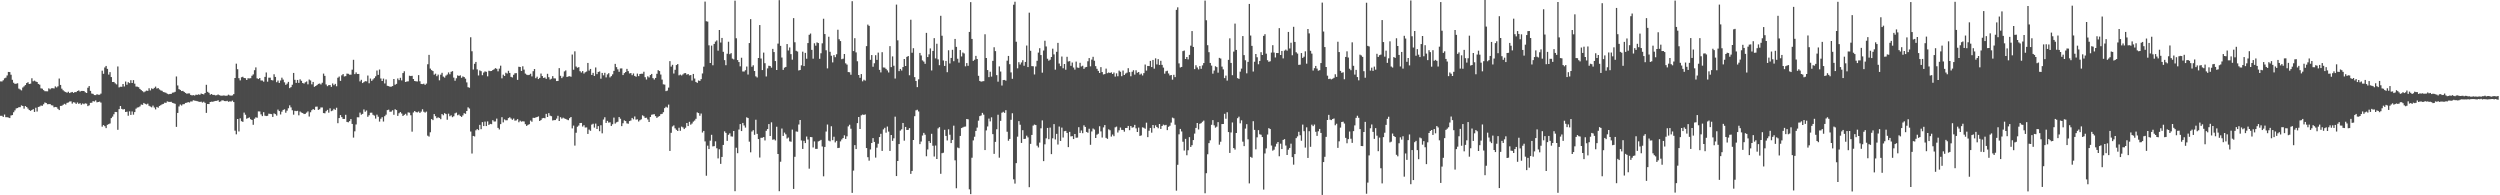 <?xml version="1.0" encoding="UTF-8"?>
<svg xmlns="http://www.w3.org/2000/svg" width="1920" height="150">
  <path d="M0 62.512h1v26.440H0zM1 62.567h1v26.346H1zM2 61.663h1v28.135H2zM3 60.174h1v27.777H3zM4 59.648h1v30.384H4zM5 57.968h1v32.023H5zM6 55.244h1v34.996H6zM7 55.367h1v35.324H7zM8 57.373h1v31.296H8zM9 61.295h1v27.089H9zM10 63.550h1v22.684H10zM11 64.410h1v20.384H11zM12 64.261h1v18.992H12zM13 63.932h1v19.069H13zM14 68.041h1v14.272H14zM15 68.702h1v13.645H15zM16 69.429h1v11.502H16zM17 67.199h1v14.232H17zM18 66.288h1v17.144H18zM19 65.356h1v16.099H19zM20 63.807h1v18.442H20zM21 63.116h1v20.306H21zM22 64.498h1v20.048H22zM23 64.244h1v20.917H23zM24 60.096h1v24.403H24zM25 62.390h1v21.429H25zM26 61.883h1v24.088H26zM27 62.574h1v20.143H27zM28 62.976h1v22.701H28zM29 64.459h1v17.650H29zM30 65.026h1v16.772H30zM31 67.825h1v13.213H31zM32 68.116h1v13.119H32zM33 69.208h1v10.892H33zM34 70.059h1v8.649H34zM35 70.067h1v9.042H35zM36 70.152h1v9.935H36zM37 67.864h1v12.086H37zM38 68.598h1v11.350H38zM39 67.775h1v13.071H39zM40 67.742h1v13.268H40zM41 67.936h1v14.483H41zM42 66.334h1v15.815H42zM43 67.179h1v15.162H43zM44 66.288h1v17.273H44zM45 60.319h1v24.221H45zM46 65.222h1v16.120H46zM47 68.084h1v13.172H47zM48 69.306h1v11.201H48zM49 70.213h1v9.529H49zM50 70.703h1v9.587H50zM51 71.202h1v7.804H51zM52 70.449h1v8.265H52zM53 71.461h1v6.504H53zM54 70.937h1v6.897H54zM55 70.604h1v8.952H55zM56 71.365h1v7.129H56zM57 70.682h1v8.094H57zM58 70.745h1v9.089H58zM59 69.864h1v8.804H59zM60 69.421h1v10.335H60zM61 70.347h1v8.907H61zM62 69.853h1v10.560H62zM63 69.852h1v9.608H63zM64 69.893h1v10.127H64zM65 70.844h1v8.539H65zM66 71.439h1v8.166H66zM67 67.358h1v14.150H67zM68 66.107h1v14.781H68zM69 69.811h1v9.211H69zM70 71.840h1v7.073H70zM71 72.105h1v5.567H71zM72 73.023h1v4.932H72zM73 73.062h1v4.044H73zM74 72.343h1v6.246H74zM75 72.741h1v5.590H75zM76 72.753h1v5.263H76zM77 71.872h1v6.935H77zM78 54.256h1v43.020H78zM79 56.654h1v39.398H79zM80 51.802h1v45.141H80zM81 50.653h1v47.773H81zM82 52.900h1v42.933H82zM83 57.291h1v38.026H83zM84 55.390h1v39.439H84zM85 59.175h1v31.572H85zM86 62.977h1v26.557H86zM87 62.924h1v24.811H87zM88 63.991h1v21.952H88zM89 64.837h1v21.253H89zM90 51.027h1v48.652H90zM91 67.124h1v16.688H91zM92 66.633h1v14.762H92zM93 66.675h1v16.941H93zM94 64.513h1v19.634H94zM95 66.391h1v17.427H95zM96 62.608h1v23.405H96zM97 65.087h1v20.688H97zM98 63.126h1v25.756H98zM99 63.870h1v21.646H99zM100 61.597h1v26.688H100zM101 63.744h1v21.870H101zM102 61.564h1v26.511H102zM103 64.237h1v21.815H103zM104 66.482h1v16.954H104zM105 66.567h1v16.014H105zM106 66.992h1v15.384H106zM107 68.284h1v13.455H107zM108 69.197h1v11.093H108zM109 69.984h1v10.579H109zM110 70.846h1v8.203H110zM111 70.228h1v9.538H111zM112 69.601h1v10.605H112zM113 69.786h1v9.809H113zM114 67.809h1v13.439H114zM115 69.450h1v12.389H115zM116 67.855h1v14.577H116zM117 68.396h1v12.718H117zM118 67.484h1v15.075H118zM119 66.526h1v17.476H119zM120 67.988h1v14.112H120zM121 67.629h1v15.132H121zM122 68.702h1v12.651H122zM123 69.451h1v11.338H123zM124 69.743h1v10.366H124zM125 70.709h1v9.055H125zM126 70.896h1v7.948H126zM127 71.263h1v7.738H127zM128 71.965h1v5.910H128zM129 72.373h1v5.813H129zM130 72.148h1v6.123H130zM131 72.093h1v6.087H131zM132 71.192h1v7.792H132zM133 70.991h1v8.296H133zM134 70.522h1v9.193H134zM135 58.724h1v38.701H135zM136 65.626h1v21.089H136zM137 68.433h1v13.349H137zM138 69.045h1v11.238H138zM139 69.961h1v11.090H139zM140 69.791h1v10.292H140zM141 70.580h1v9.417H141zM142 71.368h1v7.706H142zM143 71.969h1v6.922H143zM144 71.722h1v6.659H144zM145 71.726h1v7.012H145zM146 72.925h1v4.985H146zM147 73.271h1v4.659H147zM148 73.049h1v3.948H148zM149 73.378h1v3.908H149zM150 72.728h1v4.734H150zM151 72.861h1v4.835H151zM152 72.423h1v5.593H152zM153 72.804h1v5.502H153zM154 71.853h1v6.233H154zM155 72.200h1v6.588H155zM156 72.483h1v5.647H156zM157 71.404h1v7.604H157zM158 65.131h1v21.569H158zM159 70.489h1v9.396H159zM160 71.274h1v8.627H160zM161 72.689h1v5.639H161zM162 72.183h1v5.904H162zM163 72.932h1v5.275H163zM164 72.860h1v4.910H164zM165 73.272h1v4.247H165zM166 73.123h1v4.341H166zM167 72.572h1v4.405H167zM168 73.107h1v5.114H168zM169 73.402h1v4.491H169zM170 73.542h1v3.516H170zM171 73.299h1v3.834H171zM172 73.395h1v4.224H172zM173 73.600h1v4.139H173zM174 73.433h1v3.980H174zM175 72.716h1v5.473H175zM176 73.241h1v4.563H176zM177 73.465h1v4.507H177zM178 73.279h1v3.980H178zM179 72.295h1v6.084H179zM180 59.917h1v40.456H180zM181 48.885h1v54.267H181zM182 53.125h1v38.281H182zM183 60.051h1v40.918H183zM184 61.735h1v29.144H184zM185 59.360h1v33.723H185zM186 58.920h1v34.684H186zM187 59.924h1v26.535H187zM188 60.058h1v28.079H188zM189 61.440h1v29.771H189zM190 60.087h1v30.592H190zM191 60.196h1v29.958H191zM192 60.076h1v31.475H192zM193 58.160h1v33.988H193zM194 57.162h1v38.681H194zM195 53.908h1v37.271H195zM196 51.780h1v38.341H196zM197 60.171h1v30.258H197zM198 60.705h1v24.848H198zM199 59.914h1v25.675H199zM200 61.815h1v26.054H200zM201 61.872h1v27.321H201zM202 62.705h1v23.475H202zM203 59.039h1v29.799H203zM204 55.646h1v33.490H204zM205 62.746h1v26.191H205zM206 59.665h1v27.633H206zM207 59.666h1v27.799H207zM208 61.503h1v26.151H208zM209 61.753h1v28.069H209zM210 57.043h1v30.035H210zM211 59.061h1v28.580H211zM212 63.153h1v25.613H212zM213 61.842h1v22.332H213zM214 63.679h1v21.603H214zM215 61.780h1v26.149H215zM216 59.637h1v26.106H216zM217 61.129h1v23.275H217zM218 63.240h1v20.737H218zM219 65.156h1v21.408H219zM220 64.189h1v20.814H220zM221 62.871h1v20.301H221zM222 67.690h1v13.210H222zM223 66.908h1v15.569H223zM224 65.067h1v19.625H224zM225 55.994h1v32.063H225zM226 61.312h1v23.779H226zM227 63.635h1v21.734H227zM228 61.401h1v23.714H228zM229 63.651h1v24.920H229zM230 60.930h1v24.721H230zM231 62.043h1v24.405H231zM232 63.767h1v23.057H232zM233 64.227h1v23.383H233zM234 63.186h1v24.190H234zM235 62.545h1v23.949H235zM236 64.790h1v20.779H236zM237 61.077h1v28.432H237zM238 61.820h1v24.384H238zM239 64.777h1v19.874H239zM240 62.927h1v20.812H240zM241 66.677h1v17.711H241zM242 66.036h1v15.951H242zM243 65.329h1v16.531H243zM244 64.417h1v19.982H244zM245 64.147h1v19.786H245zM246 64.872h1v17.646H246zM247 63.558h1v18.976H247zM248 56.537h1v30.315H248zM249 58.244h1v28.819H249zM250 64.845h1v20.569H250zM251 66.220h1v18.181H251zM252 65.360h1v21.175H252zM253 65.309h1v17.880H253zM254 66.721h1v18.698H254zM255 64.116h1v20.757H255zM256 65.452h1v18.085H256zM257 64.431h1v19.965H257zM258 66.269h1v16.464H258zM259 59.679h1v34.942H259zM260 58.787h1v31.887H260zM261 62.093h1v26.289H261zM262 57.875h1v32.074H262zM263 56.887h1v34.479H263zM264 58.713h1v32.638H264zM265 58.484h1v29.683H265zM266 56.520h1v37.150H266zM267 56.680h1v37.259H267zM268 57.366h1v35.660H268zM269 57.339h1v34.094H269zM270 53.502h1v41.701H270zM271 45.952h1v59.712H271zM272 56.951h1v43.902H272zM273 55.612h1v39.978H273zM274 56.828h1v33.217H274zM275 56.777h1v33.340H275zM276 62.529h1v23.946H276zM277 61.296h1v26.792H277zM278 63.770h1v23.693H278zM279 63.096h1v20.984H279zM280 62.334h1v23.459H280zM281 62.523h1v22.293H281zM282 58.003h1v31.713H282zM283 63.949h1v24.563H283zM284 60.337h1v26.226H284zM285 62.122h1v24.383H285zM286 60.961h1v27.194H286zM287 60.028h1v28.752H287zM288 58.599h1v32.499H288zM289 54.187h1v33.901H289zM290 57.476h1v32.173H290zM291 53.411h1v39.977H291zM292 60.270h1v30.909H292zM293 62.230h1v27.772H293zM294 60.346h1v32.984H294zM295 64.108h1v25.151H295zM296 61.023h1v27.026H296zM297 65.911h1v18.692H297zM298 66.164h1v18.051H298zM299 66.634h1v19.233H299zM300 66.584h1v19.121H300zM301 66.098h1v18.602H301zM302 60.689h1v27.454H302zM303 65.062h1v18.859H303zM304 64.400h1v20.135H304zM305 60.260h1v28.738H305zM306 61.550h1v25.421H306zM307 59.727h1v26.356H307zM308 61.763h1v25.405H308zM309 56.108h1v33.004H309zM310 54.741h1v33.485H310zM311 62.986h1v24.400H311zM312 62.566h1v26.142H312zM313 62.467h1v23.839H313zM314 58.140h1v28.407H314zM315 58.431h1v30.073H315zM316 58.236h1v42.888H316zM317 60.684h1v25.693H317zM318 62.183h1v23.077H318zM319 62.480h1v23.639H319zM320 62.581h1v23.752H320zM321 57.693h1v27.961H321zM322 62.423h1v24.288H322zM323 64.479h1v21.209H323zM324 64.629h1v19.300H324zM325 64.277h1v21.512H325zM326 65.198h1v21.300H326zM327 64.192h1v21.493H327zM328 49.344h1v54.824H328zM329 42.152h1v62.754H329zM330 52.699h1v48.907H330zM331 53.882h1v37.559H331zM332 54.575h1v37.689H332zM333 57.339h1v30.282H333zM334 56.579h1v32.659H334zM335 58.543h1v32.255H335zM336 57.301h1v32.791H336zM337 61.675h1v28.908H337zM338 57.341h1v34.226H338zM339 55.889h1v31.689H339zM340 58.808h1v29.701H340zM341 59.573h1v27.333H341zM342 58.039h1v29.543H342zM343 57.236h1v34.733H343zM344 55.581h1v31.740H344zM345 57.048h1v32.251H345zM346 55.137h1v33.429H346zM347 54.655h1v35.346H347zM348 59.619h1v29.684H348zM349 61.997h1v25.059H349zM350 60.106h1v26.359H350zM351 57.900h1v30.612H351zM352 58.342h1v29.606H352zM353 57.864h1v31.168H353zM354 59.765h1v30.022H354zM355 58.654h1v29.965H355zM356 59.208h1v27.719H356zM357 60.421h1v26.992H357zM358 63.283h1v21.988H358zM359 66.989h1v15.421H359zM360 67.382h1v15.993H360zM361 28.605h1v72.410H361zM362 39.364h1v78.549H362zM363 53.428h1v50.956H363zM364 48.999h1v55.819H364zM365 47.552h1v52.530H365zM366 53.305h1v45.833H366zM367 57.976h1v41.972H367zM368 54.080h1v41.818H368zM369 54.702h1v44.521H369zM370 57.738h1v36.072H370zM371 55.716h1v41.101H371zM372 54.858h1v38.549H372zM373 55.164h1v41.638H373zM374 58.620h1v34.607H374zM375 54.342h1v41.600H375zM376 54.638h1v40.498H376zM377 54.527h1v40.835H377zM378 53.770h1v38.521H378zM379 53.210h1v40.126H379zM380 52.304h1v40.977H380zM381 52.849h1v38.233H381zM382 54.770h1v43.421H382zM383 52.694h1v46.732H383zM384 50.419h1v44.933H384zM385 60.156h1v29.839H385zM386 57.326h1v36.666H386zM387 58.354h1v33.349H387zM388 55.835h1v36.577H388zM389 56.493h1v35.885H389zM390 54.360h1v36.389H390zM391 55.989h1v34.070H391zM392 59.044h1v32.016H392zM393 59.511h1v32.486H393zM394 57.437h1v33.602H394zM395 56.288h1v36.363H395zM396 56.154h1v36.293H396zM397 61.341h1v30.162H397zM398 51.276h1v42.645H398zM399 51.444h1v41.240H399zM400 54.470h1v38.981H400zM401 50.868h1v42.284H401zM402 53.466h1v39.814H402zM403 56.535h1v38.829H403zM404 57.331h1v39.362H404zM405 57.716h1v38.162H405zM406 57.472h1v37.925H406zM407 56.604h1v35.941H407zM408 58.690h1v34.814H408zM409 54.681h1v35.783H409zM410 52.973h1v37.597H410zM411 60.037h1v30.190H411zM412 58.866h1v30.985H412zM413 60.719h1v28.690H413zM414 59.811h1v33.110H414zM415 56.460h1v35.738H415zM416 58.404h1v32.487H416zM417 59.869h1v30.684H417zM418 59.471h1v31.342H418zM419 60.582h1v26.864H419zM420 56.669h1v33.177H420zM421 59.274h1v27.595H421zM422 61.059h1v27.793H422zM423 60.482h1v28.769H423zM424 58.465h1v34.040H424zM425 60.146h1v32.130H425zM426 60.270h1v31.940H426zM427 62.242h1v28.860H427zM428 62.175h1v26.736H428zM429 52.315h1v40.628H429zM430 58.201h1v31.820H430zM431 60.013h1v31.135H431zM432 58.803h1v31.590H432zM433 54.828h1v36.163H433zM434 54.059h1v37.288H434zM435 59.111h1v32.769H435zM436 58.657h1v33.647H436zM437 58.522h1v32.238H437zM438 58.941h1v30.907H438zM439 41.861h1v56.758H439zM440 53.563h1v42.908H440zM441 39.418h1v72.406H441zM442 51.074h1v50.886H442zM443 52.027h1v45.307H443zM444 51.581h1v44.830H444zM445 54.683h1v39.806H445zM446 55.698h1v38.723H446zM447 54.576h1v42.620H447zM448 56.493h1v39.678H448zM449 55.490h1v42.448H449zM450 54.939h1v42.887H450zM451 48.336h1v54.538H451zM452 54.223h1v45.310H452zM453 52.929h1v47.527H453zM454 57.524h1v38.168H454zM455 55.983h1v39.070H455zM456 58.298h1v39.680H456zM457 51.831h1v43.089H457zM458 56.944h1v42.141H458zM459 55.259h1v41.591H459zM460 54.860h1v45.921H460zM461 60.426h1v35.767H461zM462 55.993h1v46.383H462zM463 57.868h1v33.946H463zM464 55.893h1v34.153H464zM465 59.453h1v34.976H465zM466 57.130h1v35.688H466zM467 56.201h1v37.939H467zM468 59.447h1v34.517H468zM469 58.493h1v38.214H469zM470 57.085h1v38.370H470zM471 54.421h1v35.873H471zM472 49.039h1v45.880H472zM473 51.570h1v42.392H473zM474 53.245h1v40.241H474zM475 55.140h1v34.788H475zM476 52.600h1v38.578H476zM477 52.551h1v44.294H477zM478 57.646h1v37.047H478zM479 56.159h1v36.320H479zM480 55.341h1v37.625H480zM481 52.892h1v41.862H481zM482 54.644h1v40.407H482zM483 56.400h1v36.596H483zM484 56.105h1v36.462H484zM485 57.767h1v32.792H485zM486 56.428h1v35.219H486zM487 58.324h1v31.141H487zM488 58.950h1v32.962H488zM489 56.528h1v35.135H489zM490 58.461h1v34.872H490zM491 56.843h1v35.493H491zM492 56.648h1v35.023H492zM493 56.650h1v31.931H493zM494 55.098h1v34.200H494zM495 59.272h1v31.322H495zM496 61.073h1v29.317H496zM497 58.628h1v33.098H497zM498 59.503h1v34.201H498zM499 57.652h1v32.190H499zM500 56.796h1v31.304H500zM501 60.002h1v27.846H501zM502 61.059h1v26.644H502zM503 59.846h1v29.336H503zM504 56.669h1v33.837H504zM505 53.886h1v35.765H505zM506 54.592h1v34.536H506zM507 57.239h1v30.472H507zM508 61.154h1v26.312H508zM509 64.751h1v21.416H509zM510 64.975h1v18.069H510zM511 70.005h1v11.989H511zM512 69.564h1v13.094H512zM513 67.293h1v13.041H513zM514 46.953h1v68.947H514zM515 51.155h1v50.846H515zM516 49.766h1v47.359H516zM517 56.490h1v39.826H517zM518 53.615h1v44.955H518zM519 49.951h1v49.714H519zM520 49.208h1v51.420H520zM521 57.837h1v40.263H521zM522 57.290h1v43.160H522zM523 57.961h1v39.256H523zM524 57.133h1v40.735H524zM525 56.292h1v42.807H525zM526 56.096h1v41.999H526zM527 57.335h1v37.117H527zM528 56.823h1v39.987H528zM529 57.903h1v35.618H529zM530 57.669h1v38.097H530zM531 61.866h1v33.013H531zM532 56.780h1v36.632H532zM533 60.291h1v32.273H533zM534 62.925h1v28.309H534zM535 63.639h1v22.693H535zM536 61.820h1v25.024H536zM537 62.173h1v26.703H537zM538 60.771h1v26.396H538zM539 56.419h1v45.360H539zM540 51.196h1v49.357H540zM541 1.207h1v107.375H541zM542 16.341h1v118.614H542zM543 16.566h1v95.322H543zM544 34.836h1v79.664H544zM545 48.388h1v59.641H545zM546 35.034h1v68.485H546zM547 50.109h1v62.346H547zM548 33.749h1v78.498H548zM549 31.967h1v76.588H549zM550 31.004h1v82.867H550zM551 38.922h1v82.742H551zM552 23.050h1v91.593H552zM553 32.683h1v93.154H553zM554 29.112h1v91.416H554zM555 39.772h1v71.531H555zM556 46.195h1v54.665H556zM557 50.071h1v51.948H557zM558 41.253h1v66.925H558zM559 32.031h1v71.508H559zM560 41.644h1v60.778H560zM561 40.810h1v63.940H561zM562 45.006h1v59.918H562zM563 45.641h1v54.969H563zM564 0.506h1v146.356H564zM565 29.391h1v84.085H565zM566 46.113h1v71.524H566zM567 47.676h1v51.812H567zM568 50.923h1v44.386H568zM569 44.324h1v56.352H569zM570 54.862h1v39.545H570zM571 54.956h1v41.408H571zM572 53.919h1v44.089H572zM573 51.114h1v38.993H573zM574 57.216h1v33.441H574zM575 33.051h1v75.744H575zM576 14.694h1v102.292H576zM577 51.233h1v49.759H577zM578 50.148h1v49.868H578zM579 54.511h1v48.991H579zM580 58.631h1v33.318H580zM581 59.471h1v43.320H581zM582 44.553h1v62.252H582zM583 19.261h1v101.719H583zM584 44.971h1v60.855H584zM585 53.813h1v51.950H585zM586 40.406h1v64.876H586zM587 48.526h1v59.377H587zM588 58.747h1v41.714H588zM589 52.525h1v46.623H589zM590 50.495h1v44.798H590zM591 50.755h1v53.683H591zM592 51.988h1v41.989H592zM593 37.511h1v69.798H593zM594 39.979h1v67.046H594zM595 46.904h1v60.952H595zM596 53.736h1v43.611H596zM597 33.506h1v84.760H597zM598 0.095h1v146.736H598zM599 35.217h1v89.010H599zM600 44.211h1v54.483H600zM601 53.678h1v50.703H601zM602 51.948h1v49.873H602zM603 51.416h1v51.756H603zM604 33.859h1v72.540H604zM605 38.776h1v66.868H605zM606 36.439h1v72.114H606zM607 41.554h1v67.291H607zM608 45.831h1v53.695H608zM609 13.946h1v131.137H609zM610 32.462h1v87.975H610zM611 39.016h1v61.954H611zM612 39.574h1v61.583H612zM613 54.141h1v41.515H613zM614 53.759h1v38.383H614zM615 50.159h1v57.734H615zM616 39.678h1v74.685H616zM617 50.739h1v57.417H617zM618 40.622h1v69.236H618zM619 45.087h1v59.769H619zM620 33.084h1v74.081H620zM621 26.710h1v102.830H621zM622 25.772h1v79.439H622zM623 38.282h1v67.065H623zM624 45.041h1v68.213H624zM625 33.253h1v75.365H625zM626 35.058h1v79.247H626zM627 32.578h1v81.759H627zM628 33.062h1v75.524H628zM629 45.177h1v62.941H629zM630 40.903h1v66.514H630zM631 33.295h1v79.178H631zM632 14.407h1v121.037H632zM633 26.146h1v86.714H633zM634 38.609h1v62.405H634zM635 52.508h1v43.126H635zM636 28.223h1v79.771H636zM637 39.790h1v68.769H637zM638 42.788h1v54.162H638zM639 47.907h1v59.763H639zM640 42.319h1v62.694H640zM641 43.912h1v65.451H641zM642 41.654h1v66.532H642zM643 22.828h1v90.868H643zM644 30.151h1v83.363H644zM645 31.562h1v77.042H645zM646 45.466h1v61.647H646zM647 45.055h1v60.971H647zM648 41.497h1v62.422H648zM649 48.648h1v58.028H649zM650 49.611h1v55.074H650zM651 55.362h1v41.724H651zM652 55.477h1v40.297H652zM653 57.385h1v41.459H653zM654 0.906h1v147.232H654zM655 39.217h1v91.794H655zM656 29.331h1v82.116H656zM657 40.249h1v74.222H657zM658 47.066h1v47.477H658zM659 57.602h1v32.244H659zM660 59.763h1v39.317H660zM661 56.872h1v31.691H661zM662 62.477h1v25.492H662zM663 61.254h1v27.010H663zM664 61.885h1v25.949H664zM665 35.437h1v78.283H665zM666 18.885h1v101.834H666zM667 19.842h1v103.526H667zM668 45.940h1v68.841H668zM669 42.300h1v67.540H669zM670 51.238h1v54.832H670zM671 48.578h1v60.445H671zM672 42.394h1v78.660H672zM673 45.979h1v67.421H673zM674 40.393h1v69.977H674zM675 53.666h1v51.604H675zM676 55.622h1v47.160H676zM677 40.092h1v75.813H677zM678 51.794h1v47.588H678zM679 51.909h1v46.225H679zM680 52.875h1v49.010H680zM681 54.062h1v43.116H681zM682 55.676h1v45.397H682zM683 35.406h1v80.535H683zM684 51.533h1v52.170H684zM685 43.326h1v64.877H685zM686 50.478h1v55.779H686zM687 60.332h1v29.276H687zM688 3.527h1v131.710H688zM689 30.978h1v92.668H689zM690 54.608h1v56.028H690zM691 52.958h1v47.335H691zM692 54.194h1v45.143H692zM693 51.482h1v42.956H693zM694 45.317h1v62.729H694zM695 50.682h1v46.790H695zM696 43.694h1v56.130H696zM697 42.999h1v56.722H697zM698 57.808h1v40.579H698zM699 15.180h1v118.329H699zM700 40.508h1v90.755H700zM701 37.014h1v70.492H701zM702 59.217h1v30.010H702zM703 62.209h1v22.521H703zM704 66.923h1v17.333H704zM705 60.945h1v24.638H705zM706 40.643h1v70.054H706zM707 42.617h1v66.059H707zM708 46.387h1v57.718H708zM709 47.299h1v54.757H709zM710 48.984h1v54.479H710zM711 25.241h1v94.763H711zM712 43.845h1v70.926H712zM713 41.750h1v66.582H713zM714 37.161h1v72.615H714zM715 54.096h1v48.651H715zM716 39.110h1v72.791H716zM717 29.284h1v90.944H717zM718 44.854h1v66.905H718zM719 33.603h1v88.523H719zM720 45.597h1v53.016H720zM721 50.072h1v47.591H721zM722 12.123h1v121.337H722zM723 27.461h1v90.177H723zM724 46.460h1v70.835H724zM725 50.612h1v49.096H725zM726 46.775h1v57.607H726zM727 55.473h1v52.383H727zM728 38.585h1v60.753H728zM729 48.722h1v54.754H729zM730 44.481h1v65.410H730zM731 38.247h1v69.212H731zM732 47.006h1v49.529H732zM733 29.916h1v93.243H733zM734 35.974h1v108.626H734zM735 45.126h1v68.153H735zM736 48.057h1v65.776H736zM737 38.470h1v65.906H737zM738 43.353h1v54.999H738zM739 40.319h1v57.521H739zM740 41.065h1v56.246H740zM741 50.946h1v46.247H741zM742 48.414h1v42.955H742zM743 50.559h1v41.076H743zM744 24.533h1v120.857H744zM745 1.645h1v147.458H745zM746 29.886h1v91.247H746zM747 46.743h1v61.091H747zM748 45.870h1v59.122H748zM749 42.884h1v57.664H749zM750 45.365h1v52.631H750zM751 58.216h1v34.450H751zM752 62.134h1v27.075H752zM753 62.737h1v25.928H753zM754 62.455h1v24.221H754zM755 62.327h1v25.735H755zM756 26.301h1v88.968H756zM757 44.568h1v55.595H757zM758 53.827h1v43.321H758zM759 59.220h1v31.882H759zM760 55.090h1v38.125H760zM761 58.838h1v31.271H761zM762 46.757h1v56.255H762zM763 36.305h1v81.851H763zM764 39.250h1v69.680H764zM765 57.718h1v41.549H765zM766 62.701h1v25.418H766zM767 50.969h1v70.115H767zM768 54.934h1v37.875H768zM769 65.684h1v20.889H769zM770 61.514h1v24.362H770zM771 61.383h1v25.299H771zM772 61.935h1v22.674H772zM773 46.593h1v54.556H773zM774 42.961h1v65.142H774zM775 49.311h1v57.409H775zM776 55.622h1v36.398H776zM777 60.533h1v26.474H777zM778 3.626h1v134.091H778zM779 1.348h1v139.647H779zM780 32.070h1v93.201H780zM781 52.479h1v52.502H781zM782 47.751h1v45.298H782zM783 49.555h1v46.223H783zM784 47.953h1v61.809H784zM785 46.213h1v53.788H785zM786 50.505h1v56.228H786zM787 47.545h1v59.014H787zM788 34.961h1v69.243H788zM789 51.484h1v54.062H789zM790 9.719h1v134.033H790zM791 39.010h1v71.475H791zM792 50.777h1v52.832H792zM793 50.911h1v45.538H793zM794 57.206h1v38.441H794zM795 51.032h1v45.002H795zM796 46.684h1v65.194H796zM797 40.405h1v72.866H797zM798 37.040h1v72.492H798zM799 42.267h1v56.275H799zM800 55.787h1v36.689H800zM801 38.817h1v84.954H801zM802 31.266h1v79.593H802zM803 35.710h1v70.522H803zM804 45.098h1v53.139H804zM805 46.594h1v60.330H805zM806 45.855h1v52.128H806zM807 43.788h1v74.596H807zM808 37.393h1v68.837H808zM809 41.802h1v53.533H809zM810 53.511h1v53.603H810zM811 39.781h1v63.021H811zM812 32.926h1v78.095H812zM813 48.811h1v48.378H813zM814 50.810h1v57.433H814zM815 43.425h1v54.566H815zM816 52.429h1v53.207H816zM817 49.151h1v51.592H817zM818 53.545h1v46.963H818zM819 43.634h1v58.461H819zM820 47.201h1v65.790H820zM821 46.966h1v54.288H821zM822 50.537h1v54.197H822zM823 48.031h1v56.533H823zM824 51.847h1v54.975H824zM825 53.466h1v49.447H825zM826 47.308h1v58.452H826zM827 51.867h1v53.800H827zM828 52.103h1v45.596H828zM829 48.246h1v53.838H829zM830 51.032h1v49.167H830zM831 50.507h1v51.778H831zM832 52.886h1v43.351H832zM833 51.717h1v45.746H833zM834 51.382h1v49.968H834zM835 47.044h1v54.891H835zM836 44.571h1v54.292H836zM837 50.947h1v60.282H837zM838 45.789h1v55.164H838zM839 43.619h1v55.111H839zM840 46.660h1v52.811H840zM841 50.792h1v55.188H841zM842 52.829h1v50.594H842zM843 54.423h1v48.306H843zM844 56.088h1v40.884H844zM845 51.556h1v49.367H845zM846 55.348h1v50.277H846zM847 57.172h1v40.669H847zM848 56.891h1v39.141H848zM849 52.682h1v53.221H849zM850 56.236h1v50.399H850zM851 55.649h1v43.659H851zM852 56.073h1v43.952H852zM853 55.560h1v49.326H853zM854 56.817h1v46.528H854zM855 55.717h1v48.869H855zM856 58.842h1v38.962H856zM857 56.329h1v40.915H857zM858 58.560h1v43.232H858zM859 54.238h1v45.870H859zM860 55.076h1v42.860H860zM861 58.503h1v41.227H861zM862 54.183h1v45.588H862zM863 57.596h1v43.526H863zM864 56.478h1v41.820H864zM865 55.803h1v42.455H865zM866 52.360h1v44.333H866zM867 55.390h1v44.621H867zM868 58.573h1v38.219H868zM869 55.114h1v42.939H869zM870 53.914h1v43.824H870zM871 57.309h1v38.578H871zM872 53.967h1v44.617H872zM873 55.841h1v45.543H873zM874 55.294h1v42.722H874zM875 57.269h1v47.111H875zM876 56.506h1v47.482H876zM877 57.938h1v39.863H877zM878 56.147h1v41.986H878zM879 49.587h1v49.258H879zM880 54.206h1v40.001H880zM881 50.634h1v54.671H881zM882 50.731h1v49.675H882zM883 46.722h1v51.516H883zM884 51.507h1v50.366H884zM885 46.004h1v49.979H885zM886 52.727h1v45.728H886zM887 44.793h1v51.478H887zM888 49.440h1v48.080H888zM889 45.427h1v53.061H889zM890 49.892h1v45.345H890zM891 46.708h1v52.312H891zM892 49.835h1v46.915H892zM893 51.933h1v43.737H893zM894 56.596h1v39.675H894zM895 54.711h1v41.172H895zM896 54.334h1v45.587H896zM897 56.434h1v40.957H897zM898 57.934h1v38.623H898zM899 57.604h1v36.537H899zM900 61.205h1v29.126H900zM901 57.472h1v33.393H901zM902 59.227h1v36.593H902zM903 7.585h1v138.830H903zM904 5.629h1v120.961H904zM905 48.671h1v54.507H905zM906 51.830h1v47.166H906zM907 51.427h1v49.544H907zM908 39.279h1v69.581H908zM909 38.807h1v76.779H909zM910 45.300h1v61.360H910zM911 43.795h1v75.453H911zM912 45.595h1v69.800H912zM913 42.137h1v63.161H913zM914 35.062h1v77.770H914zM915 23.866h1v87.666H915zM916 36.063h1v71.504H916zM917 53.096h1v49.525H917zM918 50.147h1v48.117H918zM919 51.788h1v42.670H919zM920 53.283h1v46.123H920zM921 50.743h1v44.326H921zM922 52.837h1v41.752H922zM923 50.230h1v43.241H923zM924 48.456h1v44.160H924zM925 0.473h1v147.953H925zM926 15.567h1v117.454H926zM927 34.716h1v83.735H927zM928 40.113h1v69.810H928zM929 48.327h1v59.462H929zM930 50.398h1v45.427H930zM931 56.554h1v35.714H931zM932 54.152h1v42.125H932zM933 50.883h1v47.190H933zM934 51.555h1v45.715H934zM935 55.786h1v38.007H935zM936 44.425h1v66.684H936zM937 44.942h1v63.887H937zM938 51.134h1v44.157H938zM939 53.296h1v41.926H939zM940 60.004h1v27.382H940zM941 58.053h1v33.134H941zM942 61.903h1v24.322H942zM943 45.984h1v55.433H943zM944 29.450h1v88.004H944zM945 48.334h1v53.393H945zM946 57.741h1v36.311H946zM947 39.633h1v74.101H947zM948 18.125h1v96.789H948zM949 38.363h1v63.801H949zM950 59.987h1v30.788H950zM951 60.582h1v29.021H951zM952 55.056h1v39.683H952zM953 52.708h1v39.710H953zM954 27.701h1v81.086H954zM955 42.350h1v69.898H955zM956 46.269h1v52.520H956zM957 56.295h1v39.096H957zM958 47.505h1v59.484H958zM959 3.046h1v137.813H959zM960 27.310h1v93.167H960zM961 35.246h1v85.919H961zM962 54.923h1v38.150H962zM963 47.436h1v52.310H963zM964 41.457h1v73.251H964zM965 43.983h1v61.496H965zM966 49.334h1v50.633H966zM967 46.813h1v56.299H967zM968 40.106h1v63.367H968zM969 42.238h1v63.053H969zM970 27.530h1v118.084H970zM971 26.269h1v91.581H971zM972 41.228h1v72.728H972zM973 46.222h1v57.084H973zM974 47.444h1v50.980H974zM975 47.070h1v52.067H975zM976 40.387h1v71.359H976zM977 34.724h1v80.979H977zM978 40.348h1v74.578H978zM979 44.138h1v68.462H979zM980 40.722h1v69.658H980zM981 40.759h1v68.279H981zM982 21.623h1v98.413H982zM983 42.261h1v68.068H983zM984 39.124h1v75.384H984zM985 44.829h1v62.653H985zM986 38.885h1v67.969H986zM987 38.089h1v73.665H987zM988 38.920h1v80.099H988zM989 24.550h1v90.399H989zM990 37.202h1v76.426H990zM991 32.799h1v77.519H991zM992 42.449h1v78.222H992zM993 20.579h1v105.876H993zM994 32.212h1v86.120H994zM995 40.147h1v65.956H995zM996 41.176h1v63.572H996zM997 49.797h1v51.407H997zM998 49.669h1v54.225H998zM999 40.775h1v67.315H999zM1000 44.510h1v51.176H1000zM1001 43.506h1v57.264H1001zM1002 39.438h1v73.899H1002zM1003 48.922h1v48.871H1003zM1004 22.263h1v99.052H1004zM1005 25.632h1v75.112H1005zM1006 38.993h1v73.728H1006zM1007 41.185h1v54.560H1007zM1008 54.143h1v42.710H1008zM1009 52.399h1v43.225H1009zM1010 50.662h1v50.581H1010zM1011 52.685h1v51.640H1011zM1012 54.259h1v46.543H1012zM1013 53.898h1v45.116H1013zM1014 48.415h1v53.700H1014zM1015 1.980h1v147.736H1015zM1016 24.225h1v100.256H1016zM1017 36.171h1v84.242H1017zM1018 51.433h1v53.673H1018zM1019 58.136h1v34.015H1019zM1020 60.708h1v27.488H1020zM1021 60.417h1v31.494H1021zM1022 60.980h1v31.288H1022zM1023 60.472h1v30.921H1023zM1024 59.743h1v31.242H1024zM1025 57.025h1v39.188H1025zM1026 59.053h1v35.978H1026zM1027 32.051h1v81.528H1027zM1028 39.973h1v68.594H1028zM1029 54.407h1v43.594H1029zM1030 55.929h1v37.755H1030zM1031 55.500h1v37.919H1031zM1032 60.851h1v34.046H1032zM1033 43.750h1v62.123H1033zM1034 39.407h1v70.632H1034zM1035 44.170h1v62.698H1035zM1036 52.789h1v48.247H1036zM1037 53.917h1v52.648H1037zM1038 32.517h1v77.213H1038zM1039 50.516h1v50.198H1039zM1040 57.279h1v39.043H1040zM1041 53.659h1v36.860H1041zM1042 59.172h1v29.709H1042zM1043 61.694h1v28.782H1043zM1044 41.991h1v57.153H1044zM1045 42.600h1v69.529H1045zM1046 43.669h1v68.566H1046zM1047 54.704h1v46.659H1047zM1048 59.698h1v33.921H1048zM1049 2.102h1v146.685H1049zM1050 35.244h1v104.975H1050zM1051 35.708h1v83.634H1051zM1052 54.247h1v44.283H1052zM1053 51.982h1v43.598H1053zM1054 54.414h1v46.880H1054zM1055 51.166h1v55.478H1055zM1056 53.503h1v44.900H1056zM1057 41.339h1v62.829H1057zM1058 43.723h1v72.389H1058zM1059 42.413h1v63.282H1059zM1060 41.950h1v87.298H1060zM1061 15.392h1v125.468H1061zM1062 32.310h1v73.015H1062zM1063 43.513h1v58.437H1063zM1064 38.908h1v56.983H1064zM1065 48.280h1v42.993H1065zM1066 44.818h1v44.810H1066zM1067 31.718h1v77.669H1067zM1068 51.117h1v57.672H1068zM1069 51.839h1v50.701H1069zM1070 43.850h1v60.594H1070zM1071 44.421h1v60.799H1071zM1072 29.402h1v89.483H1072zM1073 35.349h1v84.737H1073zM1074 42.183h1v67.843H1074zM1075 51.025h1v54.423H1075zM1076 39.890h1v67.345H1076zM1077 52.706h1v51.940H1077zM1078 27.474h1v108.197H1078zM1079 29.600h1v88.253H1079zM1080 47.465h1v75.313H1080zM1081 44.562h1v63.050H1081zM1082 50.234h1v53.052H1082zM1083 0.372h1v141.102H1083zM1084 27.873h1v87.381H1084zM1085 36.496h1v101.773H1085zM1086 23.821h1v85.391H1086zM1087 42.800h1v65.370H1087zM1088 37.723h1v77.560H1088zM1089 41.989h1v80.263H1089zM1090 43.824h1v61.805H1090zM1091 33.831h1v72.397H1091zM1092 27.630h1v83.474H1092zM1093 43.193h1v65.185H1093zM1094 34.719h1v78.405H1094zM1095 41.166h1v84.866H1095zM1096 46.182h1v63.141H1096zM1097 38.543h1v63.584H1097zM1098 40.024h1v60.543H1098zM1099 51.215h1v48.647H1099zM1100 38.534h1v65.104H1100zM1101 46.632h1v52.500H1101zM1102 45.987h1v56.400H1102zM1103 46.743h1v50.064H1103zM1104 51.124h1v46.762H1104zM1105 35.852h1v71.912H1105zM1106 1.581h1v138.929H1106zM1107 23.620h1v104.305H1107zM1108 40.606h1v80.566H1108zM1109 39.430h1v66.633H1109zM1110 45.255h1v54.470H1110zM1111 47.278h1v51.532H1111zM1112 58.477h1v39.244H1112zM1113 55.633h1v38.453H1113zM1114 56.648h1v32.853H1114zM1115 58.378h1v33.872H1115zM1116 55.165h1v44.812H1116zM1117 23.043h1v107.228H1117zM1118 26.767h1v87.792H1118zM1119 41.377h1v71.272H1119zM1120 40.220h1v64.443H1120zM1121 52.684h1v46.281H1121zM1122 42.480h1v69.459H1122zM1123 52.811h1v42.469H1123zM1124 38.311h1v77.910H1124zM1125 44.711h1v66.526H1125zM1126 48.062h1v59.734H1126zM1127 44.761h1v48.984H1127zM1128 27.408h1v92.930H1128zM1129 50.308h1v63.537H1129zM1130 49.897h1v48.816H1130zM1131 40.682h1v67.552H1131zM1132 47.835h1v54.567H1132zM1133 57.060h1v42.853H1133zM1134 41.888h1v58.943H1134zM1135 38.907h1v77.038H1135zM1136 42.007h1v69.505H1136zM1137 48.137h1v59.849H1137zM1138 54.773h1v40.839H1138zM1139 46.992h1v68.623H1139zM1140 -0.110h1v134.646H1140zM1141 20.449h1v106.833H1141zM1142 47.050h1v54.839H1142zM1143 46.187h1v59.424H1143zM1144 42.971h1v65.754H1144zM1145 32.213h1v77.706H1145zM1146 49.524h1v54.606H1146zM1147 44.934h1v70.257H1147zM1148 33.143h1v83.631H1148zM1149 31.696h1v78.715H1149zM1150 40.856h1v63.716H1150zM1151 12.465h1v131.980H1151zM1152 29.171h1v87.468H1152zM1153 43.143h1v65.063H1153zM1154 45.934h1v63.838H1154zM1155 44.304h1v62.699H1155zM1156 47.650h1v57.037H1156zM1157 40.719h1v80.614H1157zM1158 40.553h1v80.514H1158zM1159 32.972h1v79.435H1159zM1160 35.109h1v80.613H1160zM1161 38.731h1v77.154H1161zM1162 14.333h1v103.153H1162zM1163 26.278h1v88.189H1163zM1164 27.966h1v84.868H1164zM1165 23.843h1v100.401H1165zM1166 26.084h1v79.715H1166zM1167 30.138h1v83.830H1167zM1168 26.344h1v97.075H1168zM1169 38.330h1v73.569H1169zM1170 42.692h1v67.695H1170zM1171 34.323h1v86.012H1171zM1172 26.912h1v103.765H1172zM1173 23.904h1v97.335H1173zM1174 23.825h1v104.945H1174zM1175 29.173h1v90.664H1175zM1176 49.490h1v58.763H1176zM1177 46.175h1v74.168H1177zM1178 43.817h1v72.458H1178zM1179 38.725h1v67.313H1179zM1180 43.579h1v55.804H1180zM1181 44.132h1v70.671H1181zM1182 40.135h1v76.843H1182zM1183 37.953h1v73.983H1183zM1184 45.037h1v55.703H1184zM1185 7.097h1v100.680H1185zM1186 26.531h1v78.016H1186zM1187 49.305h1v82.007H1187zM1188 39.837h1v69.310H1188zM1189 49.170h1v55.214H1189zM1190 45.182h1v62.997H1190zM1191 45.140h1v66.742H1191zM1192 47.531h1v62.309H1192zM1193 37.728h1v63.023H1193zM1194 40.673h1v61.997H1194zM1195 42.147h1v67.672H1195zM1196 1.557h1v146.495H1196zM1197 28.744h1v84.125H1197zM1198 44.572h1v60.325H1198zM1199 44.778h1v58.468H1199zM1200 49.984h1v58.192H1200zM1201 50.950h1v41.795H1201zM1202 49.952h1v45.115H1202zM1203 59.201h1v38.427H1203zM1204 55.425h1v40.105H1204zM1205 58.716h1v39.137H1205zM1206 54.533h1v36.904H1206zM1207 23.057h1v95.192H1207zM1208 26.384h1v90.381H1208zM1209 10.987h1v101.395H1209zM1210 44.606h1v60.567H1210zM1211 44.678h1v59.037H1211zM1212 46.223h1v58.373H1212zM1213 47.131h1v57.753H1213zM1214 36.504h1v75.635H1214zM1215 40.667h1v76.860H1215zM1216 35.858h1v86.337H1216zM1217 43.776h1v61.626H1217zM1218 46.440h1v63.594H1218zM1219 35.707h1v83.653H1219zM1220 50.473h1v58.746H1220zM1221 48.959h1v56.046H1221zM1222 49.289h1v52.805H1222zM1223 51.154h1v51.327H1223zM1224 46.778h1v57.550H1224zM1225 40.928h1v73.691H1225zM1226 44.562h1v65.376H1226zM1227 42.221h1v58.245H1227zM1228 48.987h1v48.654H1228zM1229 56.028h1v42.213H1229zM1230 2.447h1v132.947H1230zM1231 45.398h1v69.962H1231zM1232 42.566h1v63.344H1232zM1233 54.256h1v52.619H1233zM1234 51.671h1v51.505H1234zM1235 40.273h1v59.568H1235zM1236 53.921h1v51.313H1236zM1237 40.362h1v67.478H1237zM1238 43.248h1v68.244H1238zM1239 36.334h1v74.923H1239zM1240 45.932h1v59.216H1240zM1241 6.091h1v134.583H1241zM1242 26.259h1v95.771H1242zM1243 33.705h1v89.251H1243zM1244 39.845h1v74.652H1244zM1245 40.506h1v75.772H1245zM1246 50.515h1v57.135H1246zM1247 32.150h1v102.655H1247zM1248 39.829h1v78.342H1248zM1249 29.553h1v89.376H1249zM1250 38.897h1v93.381H1250zM1251 34.726h1v84.912H1251zM1252 12.423h1v110.356H1252zM1253 10.416h1v110.720H1253zM1254 41.131h1v78.601H1254zM1255 36.952h1v82.503H1255zM1256 38.279h1v66.352H1256zM1257 33.663h1v82.196H1257zM1258 36.267h1v72.272H1258zM1259 25.825h1v86.640H1259zM1260 36.905h1v80.790H1260zM1261 39.800h1v72.098H1261zM1262 43.042h1v61.211H1262zM1263 47.794h1v55.197H1263zM1264 13.932h1v124.997H1264zM1265 21.422h1v106.915H1265zM1266 41.907h1v64.506H1266zM1267 47.556h1v60.377H1267zM1268 47.120h1v60.716H1268zM1269 35.059h1v82.698H1269zM1270 39.701h1v79.487H1270zM1271 43.962h1v76.130H1271zM1272 37.629h1v86.741H1272zM1273 24.778h1v98.381H1273zM1274 37.463h1v69.458H1274zM1275 34.298h1v87.553H1275zM1276 39.210h1v87.319H1276zM1277 39.193h1v69.050H1277zM1278 39.976h1v72.560H1278zM1279 50.013h1v55.003H1279zM1280 51.781h1v46.737H1280zM1281 48.889h1v55.256H1281zM1282 44.544h1v53.804H1282zM1283 49.319h1v53.900H1283zM1284 50.175h1v50.780H1284zM1285 47.234h1v57.059H1285zM1286 0.437h1v147.490H1286zM1287 20.695h1v119.948H1287zM1288 23.535h1v103.718H1288zM1289 35.522h1v78.218H1289zM1290 48.228h1v57.103H1290zM1291 50.351h1v47.946H1291zM1292 52.881h1v47.783H1292zM1293 55.157h1v42.674H1293zM1294 48.046h1v50.938H1294zM1295 51.278h1v51.335H1295zM1296 53.731h1v41.614H1296zM1297 48.294h1v56.796H1297zM1298 29.226h1v85.146H1298zM1299 44.510h1v53.815H1299zM1300 38.027h1v66.119H1300zM1301 52.455h1v41.667H1301zM1302 61.068h1v32.844H1302zM1303 58.012h1v30.371H1303zM1304 48.941h1v47.255H1304zM1305 29.276h1v86.081H1305zM1306 43.205h1v59.987H1306zM1307 50.423h1v44.494H1307zM1308 41.099h1v69.476H1308zM1309 40.969h1v75.167H1309zM1310 41.848h1v64.000H1310zM1311 61.058h1v32.236H1311zM1312 54.801h1v37.786H1312zM1313 57.340h1v40.287H1313zM1314 53.844h1v39.655H1314zM1315 37.416h1v68.084H1315zM1316 38.485h1v73.103H1316zM1317 44.237h1v64.392H1317zM1318 53.979h1v46.820H1318zM1319 37.343h1v73.888H1319zM1320 3.525h1v134.588H1320zM1321 18.732h1v101.167H1321zM1322 37.044h1v79.865H1322zM1323 49.442h1v45.663H1323zM1324 45.879h1v50.724H1324zM1325 41.497h1v63.726H1325zM1326 40.489h1v68.967H1326zM1327 40.749h1v64.938H1327zM1328 43.563h1v59.988H1328zM1329 41.948h1v61.410H1329zM1330 34.562h1v78.159H1330zM1331 22.521h1v122.363H1331zM1332 22.194h1v115.867H1332zM1333 39.533h1v69.961H1333zM1334 49.570h1v51.840H1334zM1335 48.141h1v48.438H1335zM1336 45.783h1v52.694H1336zM1337 38.602h1v63.058H1337zM1338 34.427h1v80.663H1338zM1339 36.819h1v72.405H1339zM1340 41.393h1v60.903H1340zM1341 55.722h1v47.160H1341zM1342 35.846h1v70.426H1342zM1343 34.252h1v84.880H1343zM1344 34.093h1v79.885H1344zM1345 39.555h1v70.278H1345zM1346 31.633h1v72.173H1346zM1347 40.546h1v68.246H1347zM1348 40.411h1v67.306H1348zM1349 36.994h1v79.470H1349zM1350 34.083h1v76.588H1350zM1351 36.585h1v82.920H1351zM1352 32.847h1v74.678H1352zM1353 29.407h1v72.132H1353zM1354 20.801h1v107.044H1354zM1355 27.034h1v86.901H1355zM1356 31.505h1v76.493H1356zM1357 48.327h1v57.884H1357zM1358 44.234h1v60.491H1358zM1359 47.272h1v53.176H1359zM1360 39.604h1v68.126H1360zM1361 45.527h1v59.606H1361zM1362 48.861h1v55.040H1362zM1363 39.027h1v71.454H1363zM1364 45.930h1v59.541H1364zM1365 12.118h1v94.120H1365zM1366 29.543h1v89.833H1366zM1367 44.728h1v65.675H1367zM1368 42.176h1v65.628H1368zM1369 50.666h1v49.830H1369zM1370 53.118h1v45.067H1370zM1371 50.834h1v52.202H1371zM1372 50.348h1v48.846H1372zM1373 49.993h1v53.123H1373zM1374 54.811h1v47.731H1374zM1375 55.325h1v42.490H1375zM1376 35.935h1v83.218H1376zM1377 5.254h1v141.047H1377zM1378 29.814h1v89.913H1378zM1379 45.746h1v54.766H1379zM1380 54.358h1v44.394H1380zM1381 53.194h1v40.981H1381zM1382 54.201h1v39.870H1382zM1383 56.849h1v36.327H1383zM1384 57.235h1v38.763H1384zM1385 59.326h1v32.894H1385zM1386 58.954h1v36.190H1386zM1387 56.830h1v35.848H1387zM1388 27.251h1v86.103H1388zM1389 36.249h1v75.360H1389zM1390 48.187h1v53.641H1390zM1391 52.789h1v43.870H1391zM1392 50.053h1v45.105H1392zM1393 50.450h1v40.782H1393zM1394 49.057h1v54.475H1394zM1395 41.144h1v67.153H1395zM1396 36.470h1v72.726H1396zM1397 53.251h1v46.954H1397zM1398 45.068h1v55.065H1398zM1399 32.170h1v66.968H1399zM1400 50.751h1v51.954H1400zM1401 58.391h1v36.788H1401zM1402 57.949h1v33.039H1402zM1403 56.210h1v33.870H1403zM1404 57.476h1v33.743H1404zM1405 58.586h1v43.131H1405zM1406 31.510h1v78.316H1406zM1407 39.769h1v74.209H1407zM1408 48.288h1v48.925H1408zM1409 54.579h1v43.276H1409zM1410 23.803h1v100.794H1410zM1411 1.396h1v138.356H1411zM1412 33.876h1v80.982H1412zM1413 51.509h1v52.701H1413zM1414 53.497h1v47.413H1414zM1415 59.938h1v39.843H1415zM1416 43.537h1v59.267H1416zM1417 48.620h1v60.218H1417zM1418 54.808h1v45.865H1418zM1419 39.537h1v75.809H1419zM1420 39.596h1v61.017H1420zM1421 32.759h1v74.084H1421zM1422 11.628h1v135.409H1422zM1423 40.502h1v73.739H1423zM1424 41.529h1v61.484H1424zM1425 46.578h1v58.769H1425zM1426 48.427h1v51.166H1426zM1427 46.377h1v58.079H1427zM1428 46.394h1v63.760H1428zM1429 36.756h1v77.506H1429zM1430 43.290h1v67.509H1430zM1431 53.080h1v48.139H1431zM1432 47.289h1v52.660H1432zM1433 31.265h1v78.341H1433zM1434 28.493h1v93.076H1434zM1435 44.228h1v66.515H1435zM1436 38.939h1v72.325H1436zM1437 44.571h1v57.413H1437zM1438 39.758h1v60.407H1438zM1439 37.876h1v94.518H1439zM1440 32.493h1v89.222H1440zM1441 33.861h1v75.669H1441zM1442 49.752h1v52.781H1442zM1443 55.230h1v43.967H1443zM1444 13.261h1v107.964H1444zM1445 20.767h1v111.950H1445zM1446 19.693h1v90.489H1446zM1447 43.578h1v64.899H1447zM1448 43.428h1v56.146H1448zM1449 41.800h1v62.502H1449zM1450 42.016h1v65.608H1450zM1451 32.863h1v73.084H1451zM1452 31.398h1v77.305H1452zM1453 35.081h1v86.104H1453zM1454 25.243h1v88.670H1454zM1455 26.602h1v84.020H1455zM1456 22.563h1v87.401H1456zM1457 24.867h1v92.867H1457zM1458 38.511h1v65.402H1458zM1459 39.599h1v65.138H1459zM1460 36.260h1v62.085H1460zM1461 42.016h1v52.090H1461zM1462 39.151h1v54.043H1462zM1463 41.519h1v59.996H1463zM1464 28.697h1v67.852H1464zM1465 40.038h1v51.577H1465zM1466 37.990h1v60.083H1466zM1467 1.572h1v142.032H1467zM1468 24.603h1v92.008H1468zM1469 30.293h1v78.115H1469zM1470 29.917h1v78.781H1470zM1471 32.936h1v73.671H1471zM1472 28.419h1v75.044H1472zM1473 40.739h1v65.164H1473zM1474 45.364h1v59.890H1474zM1475 49.887h1v48.947H1475zM1476 45.256h1v55.533H1476zM1477 52.934h1v44.460H1477zM1478 33.180h1v76.289H1478zM1479 28.118h1v88.011H1479zM1480 37.959h1v64.209H1480zM1481 51.047h1v57.278H1481zM1482 58.032h1v46.511H1482zM1483 57.715h1v44.989H1483zM1484 63.538h1v48.772H1484zM1485 42.275h1v74.102H1485zM1486 37.018h1v94.936H1486zM1487 50.891h1v58.691H1487zM1488 61.452h1v44.295H1488zM1489 47.458h1v82.775H1489zM1490 39.487h1v80.935H1490zM1491 35.015h1v92.322H1491zM1492 47.222h1v69.006H1492zM1493 52.899h1v65.209H1493zM1494 55.724h1v51.684H1494zM1495 57.025h1v51.454H1495zM1496 31.760h1v85.497H1496zM1497 46.849h1v69.844H1497zM1498 54.114h1v55.974H1498zM1499 52.693h1v41.950H1499zM1500 47.677h1v55.479H1500zM1501 1.371h1v127.810H1501zM1502 22.984h1v81.429H1502zM1503 36.654h1v60.618H1503zM1504 44.526h1v54.189H1504zM1505 34.787h1v66.604H1505zM1506 32.415h1v64.473H1506zM1507 31.854h1v63.149H1507zM1508 36.797h1v66.603H1508zM1509 27.281h1v77.723H1509zM1510 37.015h1v64.092H1510zM1511 32.476h1v73.896H1511zM1512 17.167h1v118.558H1512zM1513 33.522h1v81.709H1513zM1514 42.418h1v61.325H1514zM1515 37.033h1v66.236H1515zM1516 39.507h1v66.790H1516zM1517 45.835h1v55.439H1517zM1518 44.569h1v64.765H1518zM1519 43.017h1v60.576H1519zM1520 51.723h1v54.894H1520zM1521 38.771h1v77.823H1521zM1522 28.989h1v78.147H1522zM1523 8.485h1v108.314H1523zM1524 31.539h1v73.446H1524zM1525 27.761h1v84.308H1525zM1526 36.981h1v77.871H1526zM1527 36.882h1v84.301H1527zM1528 25.580h1v77.789H1528zM1529 38.652h1v63.802H1529zM1530 45.011h1v72.782H1530zM1531 34.945h1v84.039H1531zM1532 26.661h1v90.648H1532zM1533 17.190h1v88.709H1533zM1534 28.575h1v69.149H1534zM1535 12.720h1v95.245H1535zM1536 23.574h1v98.613H1536zM1537 8.779h1v96.083H1537zM1538 27.549h1v71.971H1538zM1539 33.288h1v60.162H1539zM1540 43.005h1v57.614H1540zM1541 37.184h1v67.440H1541zM1542 46.329h1v50.721H1542zM1543 28.333h1v66.950H1543zM1544 32.749h1v79.990H1544zM1545 42.479h1v65.257H1545zM1546 19.968h1v95.383H1546zM1547 26.758h1v82.599H1547zM1548 26.642h1v82.283H1548zM1549 30.728h1v73.986H1549zM1550 32.587h1v64.710H1550zM1551 33.373h1v61.120H1551zM1552 46.646h1v49.019H1552zM1553 31.878h1v64.045H1553zM1554 26.896h1v73.193H1554zM1555 40.502h1v62.337H1555zM1556 35.976h1v57.833H1556zM1557 4.612h1v142.390H1557zM1558 18.768h1v91.614H1558zM1559 36.153h1v74.419H1559zM1560 29.365h1v74.442H1560zM1561 41.413h1v71.349H1561zM1562 42.196h1v60.676H1562zM1563 43.777h1v59.309H1563zM1564 48.559h1v50.549H1564zM1565 48.033h1v51.178H1565zM1566 55.150h1v47.087H1566zM1567 55.229h1v51.734H1567zM1568 50.775h1v92.803H1568zM1569 34.120h1v93.500H1569zM1570 45.433h1v66.044H1570zM1571 33.989h1v65.584H1571zM1572 37.605h1v73.228H1572zM1573 34.140h1v72.595H1573zM1574 38.345h1v69.319H1574zM1575 25.037h1v83.522H1575zM1576 27.853h1v80.441H1576zM1577 30.685h1v67.015H1577zM1578 32.033h1v59.290H1578zM1579 38.196h1v53.773H1579zM1580 27.316h1v78.762H1580zM1581 38.330h1v64.944H1581zM1582 39.938h1v52.657H1582zM1583 43.605h1v49.305H1583zM1584 41.963h1v55.843H1584zM1585 45.321h1v46.270H1585zM1586 38.800h1v53.112H1586zM1587 37.207h1v74.185H1587zM1588 37.351h1v69.009H1588zM1589 44.805h1v51.328H1589zM1590 46.223h1v51.550H1590zM1591 4.360h1v122.129H1591zM1592 27.216h1v96.194H1592zM1593 41.252h1v63.920H1593zM1594 44.170h1v58.057H1594zM1595 35.094h1v65.425H1595zM1596 37.984h1v61.521H1596zM1597 45.849h1v55.605H1597zM1598 52.675h1v44.423H1598zM1599 41.720h1v63.490H1599zM1600 44.969h1v59.698H1600zM1601 42.672h1v60.019H1601zM1602 16.896h1v120.868H1602zM1603 28.834h1v112.706H1603zM1604 32.070h1v81.640H1604zM1605 40.915h1v70.345H1605zM1606 35.496h1v65.789H1606zM1607 35.830h1v67.014H1607zM1608 39.539h1v64.518H1608zM1609 36.848h1v76.316H1609zM1610 27.835h1v87.320H1610zM1611 30.300h1v87.221H1611zM1612 28.088h1v84.082H1612zM1613 35.495h1v76.098H1613zM1614 12.724h1v115.699H1614zM1615 45.169h1v74.108H1615zM1616 33.438h1v77.167H1616zM1617 30.059h1v87.572H1617zM1618 45.937h1v64.159H1618zM1619 44.954h1v74.202H1619zM1620 43.909h1v56.641H1620zM1621 39.566h1v66.124H1621zM1622 39.905h1v68.473H1622zM1623 46.471h1v60.593H1623zM1624 46.030h1v58.424H1624zM1625 45.352h1v68.043H1625zM1626 32.602h1v83.869H1626zM1627 22.288h1v88.639H1627zM1628 30.017h1v90.594H1628zM1629 34.852h1v83.161H1629zM1630 33.387h1v79.719H1630zM1631 34.918h1v78.247H1631zM1632 24.505h1v87.636H1632zM1633 28.755h1v78.987H1633zM1634 34.808h1v84.347H1634zM1635 34.734h1v74.049H1635zM1636 35.074h1v66.676H1636zM1637 31.809h1v71.917H1637zM1638 34.099h1v70.089H1638zM1639 36.492h1v69.293H1639zM1640 33.212h1v67.876H1640zM1641 38.686h1v65.359H1641zM1642 39.382h1v67.897H1642zM1643 39.170h1v70.135H1643zM1644 32.827h1v76.397H1644zM1645 32.197h1v76.125H1645zM1646 35.501h1v69.151H1646zM1647 38.252h1v66.082H1647zM1648 29.573h1v86.316H1648zM1649 44.294h1v56.317H1649zM1650 32.967h1v72.331H1650zM1651 41.076h1v64.592H1651zM1652 28.211h1v73.136H1652zM1653 41.725h1v57.926H1653zM1654 45.056h1v57.648H1654zM1655 41.537h1v62.123H1655zM1656 43.412h1v61.781H1656zM1657 44.848h1v60.581H1657zM1658 38.172h1v63.094H1658zM1659 42.850h1v55.641H1659zM1660 47.547h1v52.914H1660zM1661 49.822h1v45.980H1661zM1662 45.989h1v59.367H1662zM1663 47.816h1v57.365H1663zM1664 48.621h1v50.735H1664zM1665 43.218h1v56.643H1665zM1666 34.942h1v67.222H1666zM1667 44.661h1v56.260H1667zM1668 45.883h1v49.330H1668zM1669 42.646h1v55.516H1669zM1670 48.755h1v50.477H1670zM1671 43.945h1v59.923H1671zM1672 50.961h1v49.504H1672zM1673 43.203h1v57.170H1673zM1674 42.930h1v60.627H1674zM1675 43.052h1v65.805H1675zM1676 46.480h1v60.987H1676zM1677 42.076h1v63.356H1677zM1678 48.429h1v63.541H1678zM1679 46.225h1v63.123H1679zM1680 46.101h1v56.515H1680zM1681 46.699h1v58.362H1681zM1682 48.501h1v51.933H1682zM1683 52.625h1v46.913H1683zM1684 48.552h1v55.093H1684zM1685 45.673h1v53.811H1685zM1686 51.580h1v44.935H1686zM1687 50.220h1v50.613H1687zM1688 54.065h1v45.980H1688zM1689 50.291h1v43.885H1689zM1690 50.042h1v46.630H1690zM1691 51.751h1v43.713H1691zM1692 52.390h1v46.511H1692zM1693 49.593h1v61.191H1693zM1694 54.821h1v45.864H1694zM1695 55.916h1v45.718H1695zM1696 51.687h1v46.005H1696zM1697 55.144h1v39.918H1697zM1698 52.018h1v52.019H1698zM1699 49.368h1v47.375H1699zM1700 49.124h1v52.746H1700zM1701 51.424h1v53.212H1701zM1702 53.618h1v44.995H1702zM1703 53.268h1v48.570H1703zM1704 50.123h1v55.706H1704zM1705 49.493h1v54.453H1705zM1706 47.186h1v59.027H1706zM1707 41.509h1v67.713H1707zM1708 43.033h1v59.091H1708zM1709 43.237h1v65.359H1709zM1710 38.821h1v64.356H1710zM1711 46.354h1v64.702H1711zM1712 46.316h1v68.449H1712zM1713 43.323h1v57.048H1713zM1714 48.227h1v58.260H1714zM1715 38.163h1v69.087H1715zM1716 44.040h1v56.457H1716zM1717 35.925h1v61.701H1717zM1718 48.684h1v50.414H1718zM1719 50.870h1v46.030H1719zM1720 51.811h1v50.864H1720zM1721 51.849h1v46.026H1721zM1722 49.989h1v49.286H1722zM1723 43.813h1v54.762H1723zM1724 50.778h1v51.479H1724zM1725 48.626h1v51.716H1725zM1726 44.899h1v52.317H1726zM1727 39.305h1v59.782H1727zM1728 51.468h1v49.011H1728zM1729 48.359h1v56.506H1729zM1730 46.149h1v53.132H1730zM1731 49.806h1v51.897H1731zM1732 44.913h1v54.234H1732zM1733 50.646h1v46.277H1733zM1734 53.477h1v41.807H1734zM1735 56.040h1v41.984H1735zM1736 53.644h1v42.610H1736zM1737 53.975h1v45.920H1737zM1738 47.650h1v51.142H1738zM1739 49.555h1v46.922H1739zM1740 51.408h1v48.790H1740zM1741 52.179h1v50.130H1741zM1742 47.750h1v52.301H1742zM1743 48.729h1v49.488H1743zM1744 46.970h1v59.208H1744zM1745 49.819h1v50.056H1745zM1746 55.619h1v49.700H1746zM1747 51.066h1v49.874H1747zM1748 52.175h1v52.193H1748zM1749 46.039h1v56.364H1749zM1750 48.353h1v53.190H1750zM1751 50.249h1v53.033H1751zM1752 49.190h1v48.490H1752zM1753 50.508h1v47.188H1753zM1754 44.845h1v57.390H1754zM1755 44.814h1v53.622H1755zM1756 52.412h1v46.169H1756zM1757 48.268h1v55.571H1757zM1758 54.274h1v49.147H1758zM1759 53.061h1v44.269H1759zM1760 51.180h1v45.715H1760zM1761 48.571h1v62.922H1761zM1762 45.589h1v54.004H1762zM1763 45.443h1v52.786H1763zM1764 51.820h1v48.336H1764zM1765 50.597h1v47.519H1765zM1766 53.889h1v38.652H1766zM1767 56.389h1v35.945H1767zM1768 55.023h1v36.318H1768zM1769 48.931h1v46.615H1769zM1770 52.065h1v41.599H1770zM1771 49.652h1v46.102H1771zM1772 47.860h1v49.877H1772zM1773 44.904h1v50.779H1773zM1774 48.946h1v50.846H1774zM1775 46.835h1v51.688H1775zM1776 51.614h1v44.486H1776zM1777 51.658h1v45.263H1777zM1778 50.069h1v47.936H1778zM1779 50.456h1v50.361H1779zM1780 52.541h1v44.757H1780zM1781 49.890h1v45.824H1781zM1782 52.283h1v47.421H1782zM1783 48.421h1v49.343H1783zM1784 50.534h1v49.924H1784zM1785 54.587h1v43.840H1785zM1786 51.565h1v46.249H1786zM1787 54.075h1v46.530H1787zM1788 56.625h1v41.121H1788zM1789 56.546h1v39.710H1789zM1790 58.941h1v39.146H1790zM1791 56.226h1v40.010H1791zM1792 54.793h1v43.481H1792zM1793 56.124h1v39.827H1793zM1794 49.413h1v51.604H1794zM1795 55.111h1v39.895H1795zM1796 55.253h1v38.559H1796zM1797 53.336h1v43.052H1797zM1798 53.908h1v42.552H1798zM1799 55.210h1v42.969H1799zM1800 58.723h1v39.641H1800zM1801 56.999h1v36.486H1801zM1802 58.285h1v36.512H1802zM1803 57.827h1v40.703H1803zM1804 57.945h1v40.406H1804zM1805 60.067h1v31.220H1805zM1806 60.697h1v33.644H1806zM1807 59.880h1v34.284H1807zM1808 61.764h1v26.602H1808zM1809 60.742h1v26.781H1809zM1810 63.025h1v26.540H1810zM1811 61.426h1v28.206H1811zM1812 63.210h1v25.858H1812zM1813 62.576h1v25.040H1813zM1814 64.191h1v21.404H1814zM1815 64.257h1v23.137H1815zM1816 61.413h1v24.812H1816zM1817 64.565h1v21.159H1817zM1818 65.686h1v20.795H1818zM1819 62.239h1v21.986H1819zM1820 65.533h1v20.410H1820zM1821 65.837h1v17.779H1821zM1822 66.153h1v18.006H1822zM1823 67.021h1v17.037H1823zM1824 63.956h1v22.062H1824zM1825 66.203h1v18.564H1825zM1826 66.902h1v18.285H1826zM1827 62.135h1v24.025H1827zM1828 65.494h1v19.904H1828zM1829 67.910h1v15.261H1829zM1830 68.151h1v13.008H1830zM1831 69.183h1v12.892H1831zM1832 69.727h1v10.791H1832zM1833 67.780h1v13.198H1833zM1834 69.669h1v14.770H1834zM1835 66.120h1v15.084H1835zM1836 70.379h1v9.836H1836zM1837 70.207h1v9.135H1837zM1838 71.462h1v8.913H1838zM1839 70.992h1v8.956H1839zM1840 69.288h1v10.194H1840zM1841 69.996h1v9.850H1841zM1842 70.952h1v8.630H1842zM1843 72.040h1v6.461H1843zM1844 71.632h1v6.857H1844zM1845 70.761h1v8.503H1845zM1846 71.460h1v9.436H1846zM1847 70.910h1v10.706H1847zM1848 69.555h1v11.629H1848zM1849 72.089h1v5.710H1849zM1850 70.337h1v9.206H1850zM1851 71.297h1v7.806H1851zM1852 72.196h1v7.625H1852zM1853 71.603h1v7.254H1853zM1854 70.392h1v8.813H1854zM1855 70.712h1v8.244H1855zM1856 70.735h1v6.439H1856zM1857 72.150h1v6.208H1857zM1858 71.668h1v6.285H1858zM1859 71.873h1v6.034H1859zM1860 71.652h1v6.656H1860zM1861 71.969h1v6.247H1861zM1862 71.938h1v5.720H1862zM1863 71.870h1v6.175H1863zM1864 71.012h1v6.871H1864zM1865 71.680h1v6.530H1865zM1866 71.370h1v6.750H1866zM1867 72.232h1v6.245H1867zM1868 71.962h1v7.255H1868zM1869 72.085h1v6.945H1869zM1870 72.406h1v5.477H1870zM1871 72.680h1v5.512H1871zM1872 73.318h1v4.429H1872zM1873 72.375h1v5.909H1873zM1874 72.319h1v5.703H1874zM1875 73.007h1v4.982H1875zM1876 72.836h1v5.280H1876zM1877 71.824h1v6.318H1877zM1878 73.243h1v4.535H1878zM1879 73.864h1v4.072H1879zM1880 73.698h1v3.569H1880zM1881 73.321h1v3.876H1881zM1882 73.573h1v3.833H1882zM1883 73.072h1v4.103H1883zM1884 73.631h1v3.021H1884zM1885 73.861h1v3.077H1885zM1886 73.292h1v3.670H1886zM1887 73.193h1v3.981H1887zM1888 73.591h1v3.414H1888zM1889 73.728h1v2.839H1889zM1890 73.643h1v2.665H1890zM1891 73.533h1v2.802H1891zM1892 73.953h1v2.449H1892zM1893 73.554h1v2.788H1893zM1894 73.679h1v2.690H1894zM1895 74.018h1v2.186H1895zM1896 73.916h1v2.479H1896zM1897 74.224h1v1.943H1897zM1898 74.248h1v1.828H1898zM1899 74.008h1v2.093H1899zM1900 74.182h1v1.977H1900zM1901 74.110h1v2.194H1901zM1902 74.276h1v2.127H1902zM1903 74.137h1v1.877H1903zM1904 74.020h1v2.200H1904zM1905 74.274h1v1.625H1905zM1906 73.876h1v2.539H1906zM1907 73.881h1v2.266H1907zM1908 73.457h1v2.707H1908zM1909 74.011h1v2.254H1909zM1910 73.793h1v2.573H1910zM1911 73.746h1v2.492H1911zM1912 74.054h1v2.150H1912zM1913 74.251h1v1.811H1913zM1914 73.920h1v2.113H1914zM1915 73.783h1v2.545H1915zM1916 73.908h1v2.118H1916zM1917 74.013h1v2.330H1917zM1918 73.720h1v2.875H1918zM1919 150.000h1v1.000H1919z" fill="#4a4a4a"></path>
</svg>

